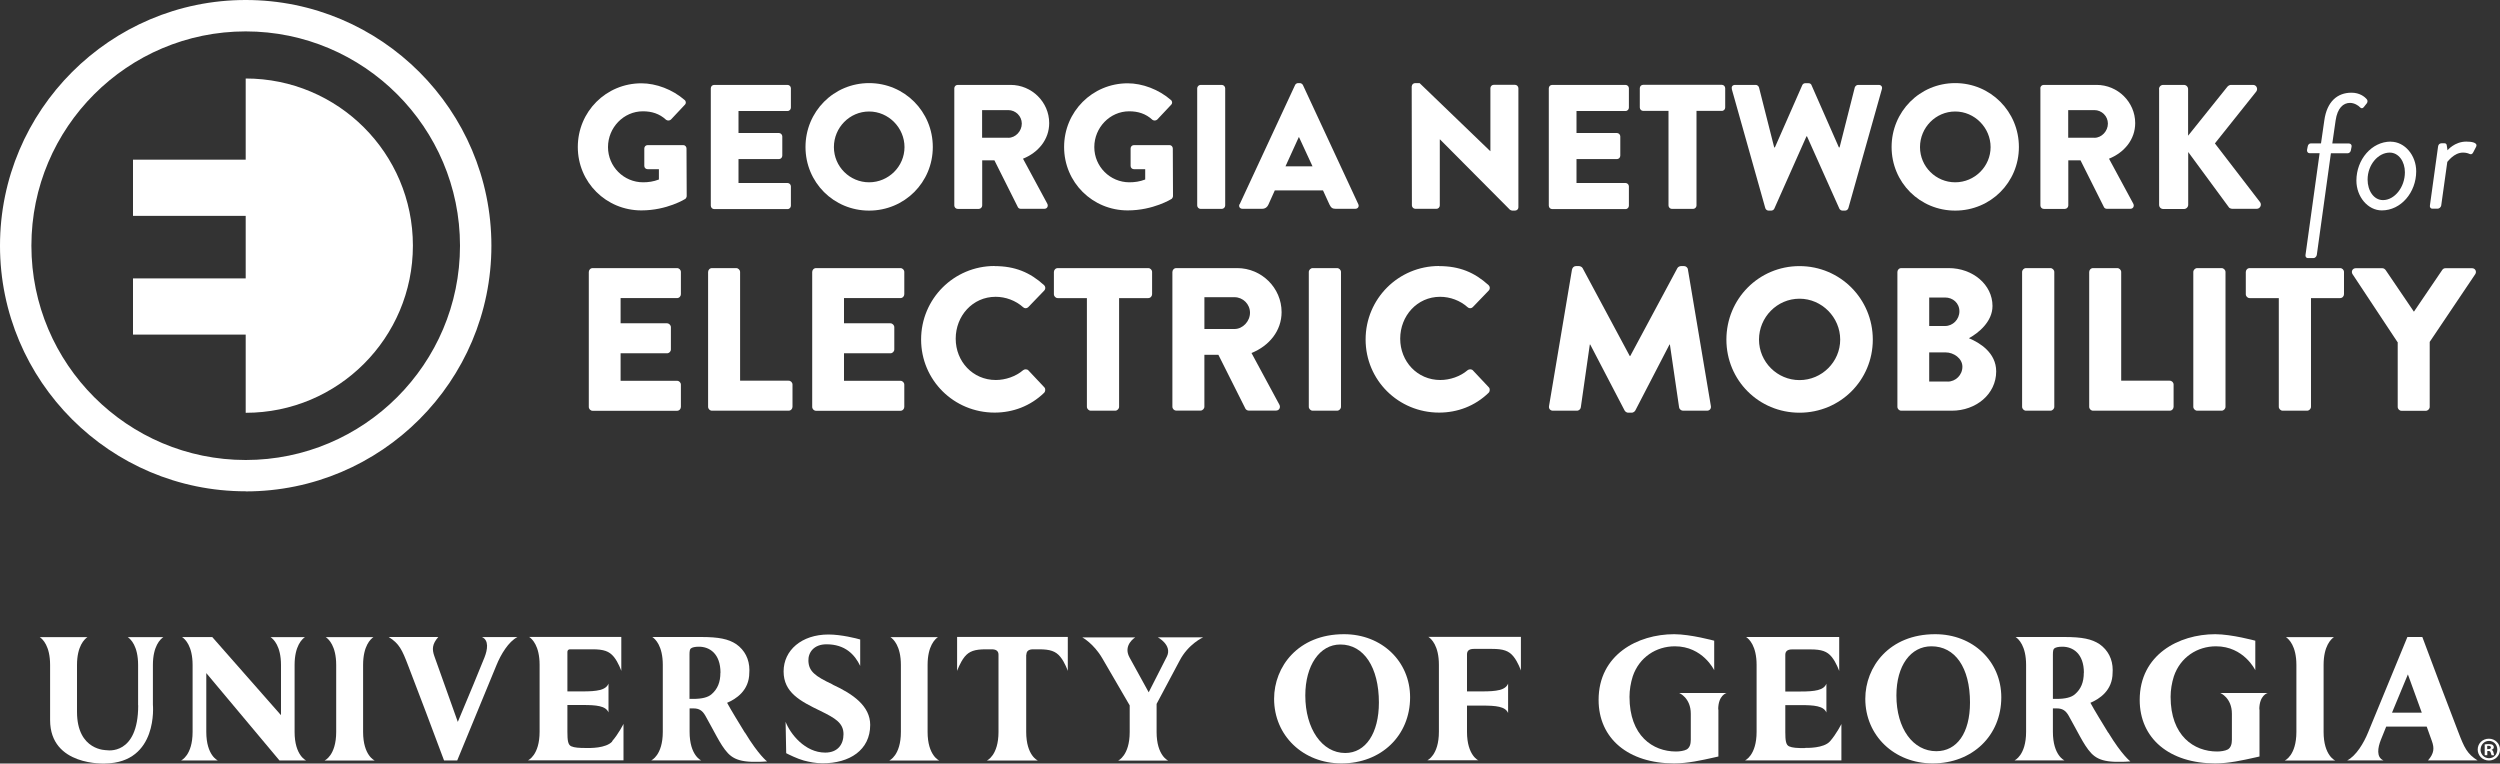 <?xml version="1.0" encoding="UTF-8"?><svg id="Layer_1" xmlns="http://www.w3.org/2000/svg" width="250" height="76.35" viewBox="0 0 250 76.35"><rect x="0" y="0" width="250" height="76.35" fill="#333333" stroke="none"/><defs><style>.cls-1{fill:#fff;}</style></defs><path class="cls-1" d="M64.13,8.33c1.49,0,3.12.62,4.32,1.66.16.12.18.34.04.48l-1.4,1.49c-.14.12-.34.12-.48.02-.67-.62-1.45-.85-2.32-.85-1.93,0-3.49,1.63-3.49,3.58s1.58,3.52,3.51,3.52c.51,0,1.04-.07,1.58-.28v-1.03h-1.12c-.19,0-.34-.14-.34-.32v-1.75c0-.19.14-.34.34-.34h3.56c.18,0,.32.16.32.34l.02,4.76c0,.09-.07.23-.14.28,0,0-1.82,1.15-4.39,1.15-3.52,0-6.36-2.8-6.36-6.34s2.83-6.37,6.36-6.37Z"/><path class="cls-1" d="M71.08,8.83c0-.18.14-.34.34-.34h7.33c.19,0,.34.16.34.34v1.93c0,.18-.14.34-.34.34h-4.9v2.2h4.04c.18,0,.34.16.34.34v1.93c0,.19-.16.34-.34.34h-4.04v2.39h4.9c.19,0,.34.16.34.34v1.93c0,.18-.14.34-.34.34h-7.33c-.19,0-.34-.16-.34-.34v-11.72Z"/><path class="cls-1" d="M86.91,8.31c3.54,0,6.37,2.85,6.37,6.39s-2.83,6.36-6.37,6.36-6.36-2.82-6.36-6.36,2.82-6.39,6.36-6.39ZM86.91,18.23c1.95,0,3.54-1.59,3.54-3.52s-1.59-3.56-3.54-3.56-3.52,1.61-3.52,3.56,1.59,3.52,3.52,3.52Z"/><path class="cls-1" d="M95.43,8.83c0-.18.14-.34.34-.34h5.29c2.12,0,3.86,1.72,3.86,3.82,0,1.63-1.08,2.94-2.62,3.56l2.43,4.5c.12.23,0,.51-.3.51h-2.36c-.14,0-.25-.09-.28-.16l-2.35-4.69h-1.22v4.52c0,.18-.16.34-.34.34h-2.11c-.19,0-.34-.16-.34-.34v-11.72ZM100.83,13.78c.73,0,1.35-.67,1.35-1.42s-.62-1.35-1.35-1.35h-2.62v2.76h2.62Z"/><path class="cls-1" d="M112.76,8.33c1.49,0,3.12.62,4.32,1.66.16.12.18.34.04.48l-1.4,1.49c-.14.12-.34.12-.48.02-.67-.62-1.45-.85-2.32-.85-1.93,0-3.49,1.63-3.49,3.58s1.58,3.52,3.51,3.52c.51,0,1.04-.07,1.58-.28v-1.03h-1.12c-.19,0-.34-.14-.34-.32v-1.75c0-.19.14-.34.34-.34h3.56c.18,0,.32.16.32.34l.02,4.76c0,.09-.07.23-.14.28,0,0-1.82,1.15-4.39,1.15-3.52,0-6.36-2.8-6.36-6.34s2.83-6.37,6.36-6.37Z"/><path class="cls-1" d="M119.72,8.83c0-.18.16-.34.34-.34h2.12c.18,0,.34.16.34.34v11.72c0,.18-.16.34-.34.34h-2.12c-.18,0-.34-.16-.34-.34v-11.72Z"/><path class="cls-1" d="M123.97,20.42l5.54-11.92c.05-.11.18-.19.3-.19h.18c.12,0,.25.09.3.19l5.54,11.92c.11.23-.04.46-.3.46h-1.97c-.32,0-.46-.11-.62-.44l-.64-1.4h-4.82l-.64,1.42c-.09.21-.28.42-.64.42h-1.95c-.27,0-.41-.23-.3-.46ZM131.25,16.63l-1.35-2.92h-.02l-1.33,2.92h2.69Z"/><path class="cls-1" d="M141.18,8.63c0-.18.16-.32.34-.32h.44l7.06,6.8h.02v-6.29c0-.18.14-.34.34-.34h2.12c.18,0,.34.16.34.34v11.92c0,.18-.16.32-.34.32h-.28c-.05,0-.19-.05-.23-.09l-6.99-7.03h-.02v6.6c0,.18-.14.34-.34.34h-2.11c-.18,0-.34-.16-.34-.34l-.02-11.92Z"/><path class="cls-1" d="M154.88,8.83c0-.18.14-.34.34-.34h7.33c.19,0,.34.16.34.34v1.93c0,.18-.14.34-.34.34h-4.9v2.2h4.04c.18,0,.34.16.34.34v1.93c0,.19-.16.34-.34.34h-4.04v2.39h4.9c.19,0,.34.16.34.34v1.93c0,.18-.14.34-.34.34h-7.33c-.19,0-.34-.16-.34-.34v-11.72Z"/><path class="cls-1" d="M166.85,11.09h-2.53c-.19,0-.34-.16-.34-.34v-1.93c0-.18.14-.34.34-.34h7.86c.19,0,.34.16.34.34v1.93c0,.18-.14.34-.34.34h-2.53v9.46c0,.18-.16.34-.34.34h-2.12c-.18,0-.34-.16-.34-.34v-9.46Z"/><path class="cls-1" d="M173.19,8.91c-.07-.25.07-.42.32-.42h2.07c.14,0,.28.12.32.25l1.52,6h.07l2.74-6.23c.05-.11.16-.19.3-.19h.32c.16,0,.27.09.3.19l2.74,6.23h.07l1.52-6c.04-.12.18-.25.32-.25h2.07c.25,0,.39.18.32.42l-3.35,11.9c-.04.14-.18.25-.32.25h-.28c-.12,0-.25-.09-.3-.19l-3.24-7.24h-.05l-3.22,7.24c-.05.11-.18.19-.3.19h-.28c-.14,0-.28-.11-.32-.25l-3.35-11.9Z"/><path class="cls-1" d="M195.52,8.31c3.54,0,6.37,2.85,6.37,6.39s-2.83,6.36-6.37,6.36-6.36-2.82-6.36-6.36,2.82-6.39,6.36-6.39ZM195.52,18.23c1.95,0,3.54-1.59,3.54-3.52s-1.59-3.56-3.54-3.56-3.52,1.61-3.52,3.56,1.59,3.52,3.52,3.52Z"/><path class="cls-1" d="M204.03,8.83c0-.18.14-.34.34-.34h5.29c2.12,0,3.86,1.72,3.86,3.82,0,1.63-1.08,2.94-2.62,3.56l2.43,4.5c.12.23,0,.51-.3.51h-2.35c-.14,0-.25-.09-.28-.16l-2.35-4.69h-1.22v4.52c0,.18-.16.34-.34.34h-2.11c-.19,0-.34-.16-.34-.34v-11.72ZM209.44,13.78c.73,0,1.35-.67,1.35-1.42s-.62-1.35-1.35-1.35h-2.62v2.76h2.62Z"/><path class="cls-1" d="M215.9,8.91c0-.23.18-.42.42-.42h2.07c.23,0,.42.19.42.42v4.66l3.93-4.9c.07-.09.23-.18.34-.18h2.23c.34,0,.51.39.32.66l-4.14,5.19,4.52,5.88c.19.27,0,.66-.34.66h-2.44c-.12,0-.28-.07-.32-.12l-4.09-5.56v5.28c0,.23-.19.42-.42.42h-2.07c-.25,0-.42-.19-.42-.42v-11.54Z"/><path class="cls-1" d="M231.97,15.32h-1.02c-.16,0-.26-.15-.25-.31l.07-.36c.03-.18.15-.31.31-.31h1.02l.33-2.29c.26-1.9,1.31-2.78,2.72-2.78.8,0,1.31.39,1.54.67.08.1.08.26,0,.38l-.31.39c-.11.15-.26.15-.38.02-.16-.18-.57-.44-1-.44-.67,0-1.26.51-1.44,1.77l-.33,2.29h1.67c.16,0,.29.13.26.31l-.07.36c-.02.16-.16.31-.33.31h-1.67l-1.41,10.17c-.03.16-.18.31-.33.31h-.57c-.15,0-.26-.15-.23-.31l1.41-10.17Z"/><path class="cls-1" d="M239.08,14.17c1.39,0,2.54,1.36,2.54,2.96,0,2.11-1.52,3.91-3.44,3.91-1.39,0-2.54-1.36-2.54-2.98,0-2.1,1.52-3.9,3.44-3.9ZM240.49,17.23c0-1.08-.62-1.97-1.52-1.97-1.15,0-2.21,1.21-2.21,2.7,0,1.11.62,2.05,1.54,2.05,1.15,0,2.19-1.28,2.19-2.78Z"/><path class="cls-1" d="M243.81,14.64c.02-.16.13-.31.33-.31h.33c.11,0,.2.08.21.23l.07.47s.7-.87,1.88-.87c.48,0,1.21.08.97.54l-.28.54c-.11.21-.23.21-.38.15-.11-.05-.31-.13-.64-.13-.92,0-1.54.93-1.57.93l-.61,4.37c-.03.16-.2.31-.36.31h-.54c-.15,0-.26-.15-.23-.31l.82-5.93Z"/><path class="cls-1" d="M58.88,27.2c0-.2.16-.39.39-.39h8.43c.22,0,.39.18.39.39v2.22c0,.2-.16.39-.39.39h-5.64v2.52h4.64c.2,0,.39.18.39.39v2.22c0,.22-.18.39-.39.39h-4.64v2.75h5.64c.22,0,.39.18.39.39v2.22c0,.2-.16.39-.39.39h-8.43c-.22,0-.39-.18-.39-.39v-13.48Z"/><path class="cls-1" d="M70.81,27.2c0-.2.16-.39.39-.39h2.42c.2,0,.39.18.39.39v10.87h4.85c.22,0,.39.18.39.39v2.22c0,.2-.16.39-.39.39h-7.66c-.22,0-.39-.18-.39-.39v-13.48Z"/><path class="cls-1" d="M81.22,27.2c0-.2.16-.39.39-.39h8.43c.22,0,.39.18.39.39v2.22c0,.2-.16.39-.39.39h-5.64v2.52h4.64c.2,0,.39.18.39.39v2.22c0,.22-.18.39-.39.39h-4.64v2.75h5.64c.22,0,.39.18.39.39v2.22c0,.2-.16.39-.39.39h-8.43c-.22,0-.39-.18-.39-.39v-13.48Z"/><path class="cls-1" d="M99.46,26.61c2.04,0,3.54.63,4.93,1.89.18.16.18.41.02.57l-1.59,1.65c-.14.14-.37.14-.51,0-.75-.67-1.75-1.04-2.75-1.04-2.3,0-3.99,1.91-3.99,4.19s1.71,4.13,4.01,4.13c.96,0,2-.35,2.73-.98.14-.12.41-.12.53.02l1.59,1.69c.14.14.12.41-.02.55-1.38,1.34-3.14,1.98-4.95,1.98-4.07,0-7.35-3.24-7.35-7.31s3.28-7.35,7.35-7.35Z"/><path class="cls-1" d="M108.69,29.81h-2.91c-.22,0-.39-.18-.39-.39v-2.22c0-.2.16-.39.39-.39h9.04c.22,0,.39.18.39.39v2.22c0,.2-.16.39-.39.39h-2.91v10.87c0,.2-.18.39-.39.39h-2.44c-.2,0-.39-.18-.39-.39v-10.87Z"/><path class="cls-1" d="M117.24,27.2c0-.2.16-.39.39-.39h6.09c2.44,0,4.44,1.98,4.44,4.4,0,1.87-1.24,3.38-3.01,4.09l2.79,5.17c.14.26,0,.59-.35.59h-2.71c-.16,0-.28-.1-.33-.18l-2.71-5.4h-1.4v5.19c0,.2-.18.39-.39.39h-2.42c-.22,0-.39-.18-.39-.39v-13.48ZM123.45,32.9c.83,0,1.55-.77,1.55-1.63s-.71-1.55-1.55-1.55h-3.01v3.18h3.01Z"/><path class="cls-1" d="M130.88,27.2c0-.2.18-.39.39-.39h2.44c.2,0,.39.18.39.39v13.48c0,.2-.18.39-.39.39h-2.44c-.2,0-.39-.18-.39-.39v-13.48Z"/><path class="cls-1" d="M143.91,26.61c2.04,0,3.54.63,4.93,1.89.18.16.18.41.02.57l-1.59,1.65c-.14.14-.37.14-.51,0-.75-.67-1.75-1.04-2.75-1.04-2.3,0-3.99,1.91-3.99,4.19s1.71,4.13,4.01,4.13c.96,0,2-.35,2.73-.98.14-.12.41-.12.53.02l1.59,1.69c.14.14.12.41-.02.55-1.38,1.34-3.14,1.98-4.95,1.98-4.07,0-7.35-3.24-7.35-7.31s3.28-7.35,7.35-7.35Z"/><path class="cls-1" d="M157.21,26.94c.02-.18.2-.33.37-.33h.33c.1,0,.29.08.35.2l4.72,8.8h.04l4.72-8.8c.06-.12.24-.2.35-.2h.33c.16,0,.35.14.37.33l2.3,13.68c.04.26-.14.45-.39.45h-2.4c-.18,0-.37-.16-.39-.33l-.92-6.29h-.04l-3.42,6.6c-.06.12-.24.22-.35.22h-.37c-.12,0-.29-.1-.35-.22l-3.44-6.6h-.04l-.9,6.29c-.02.16-.18.33-.39.33h-2.4c-.24,0-.43-.18-.39-.45l2.3-13.68Z"/><path class="cls-1" d="M179.95,26.61c4.07,0,7.33,3.28,7.33,7.35s-3.26,7.31-7.33,7.31-7.31-3.24-7.31-7.31,3.24-7.35,7.31-7.35ZM179.95,38.01c2.24,0,4.07-1.83,4.07-4.05s-1.83-4.09-4.07-4.09-4.05,1.85-4.05,4.09,1.83,4.05,4.05,4.05Z"/><path class="cls-1" d="M189.74,27.2c0-.2.16-.39.39-.39h4.74c2.4,0,4.38,1.65,4.38,3.79,0,1.57-1.41,2.71-2.36,3.22,1.08.45,2.73,1.45,2.73,3.32,0,2.28-2.02,3.93-4.44,3.93h-5.05c-.22,0-.39-.18-.39-.39v-13.48ZM194.51,32.6c.77,0,1.43-.65,1.43-1.47s-.65-1.38-1.43-1.38h-1.59v2.85h1.59ZM194.77,38.16c.79,0,1.47-.65,1.47-1.49s-.88-1.43-1.67-1.43h-1.65v2.91h1.85Z"/><path class="cls-1" d="M202.21,27.2c0-.2.18-.39.39-.39h2.44c.2,0,.39.18.39.39v13.48c0,.2-.18.39-.39.39h-2.44c-.2,0-.39-.18-.39-.39v-13.48Z"/><path class="cls-1" d="M208.92,27.2c0-.2.16-.39.39-.39h2.42c.2,0,.39.18.39.39v10.87h4.85c.22,0,.39.18.39.39v2.22c0,.2-.16.39-.39.39h-7.66c-.22,0-.39-.18-.39-.39v-13.48Z"/><path class="cls-1" d="M219.33,27.2c0-.2.18-.39.39-.39h2.44c.2,0,.39.18.39.39v13.48c0,.2-.18.39-.39.39h-2.44c-.2,0-.39-.18-.39-.39v-13.48Z"/><path class="cls-1" d="M227.88,29.81h-2.91c-.22,0-.39-.18-.39-.39v-2.22c0-.2.16-.39.39-.39h9.04c.22,0,.39.18.39.39v2.22c0,.2-.16.39-.39.39h-2.91v10.87c0,.2-.18.39-.39.39h-2.44c-.2,0-.39-.18-.39-.39v-10.87Z"/><path class="cls-1" d="M239.75,34.21l-4.5-6.8c-.16-.26,0-.59.33-.59h2.65c.16,0,.26.1.33.18l2.83,4.17,2.83-4.17c.06-.08.14-.18.33-.18h2.65c.33,0,.49.33.33.59l-4.56,6.78v6.5c0,.2-.18.39-.39.39h-2.42c-.22,0-.39-.18-.39-.39v-6.48Z"/><path class="cls-1" d="M24.57,49.13C11.02,49.13,0,38.11,0,24.57S11.02,0,24.57,0s24.57,11.02,24.57,24.57-11.02,24.57-24.57,24.57ZM24.57,3.14C12.75,3.14,3.14,12.75,3.14,24.57s9.61,21.43,21.43,21.43,21.43-9.61,21.43-21.43S36.38,3.14,24.57,3.14Z"/><path class="cls-1" d="M24.57,7.85v8.12h-11.27v5.62h11.27v6.25h-11.27v5.62h11.27v7.82c9.23,0,16.72-7.48,16.72-16.72S33.8,7.85,24.57,7.85Z"/><path class="cls-1" d="M193.52,63.42h-.01c-4.58,0-6.98,3.25-6.98,6.46,0,3.68,2.9,6.46,6.74,6.46,3.97,0,6.86-2.78,6.86-6.61,0-3.6-2.84-6.31-6.6-6.31ZM197,70.25c0,3.07-1.32,4.87-3.37,4.87-2.31,0-3.99-2.24-3.99-5.57,0-3.01,1.44-4.92,3.5-4.92h.01c2.34,0,3.85,2.1,3.85,5.63Z"/><path class="cls-1" d="M134.4,63.42h-.01c-4.58,0-6.98,3.25-6.98,6.46,0,3.68,2.9,6.46,6.74,6.46,3.97,0,6.86-2.78,6.86-6.61,0-3.6-2.84-6.31-6.6-6.31ZM137.89,70.25c0,3.07-1.32,5.05-3.37,5.05-2.31,0-3.99-2.42-3.99-5.75,0-3.01,1.44-5.1,3.5-5.1h.01c2.34,0,3.85,2.28,3.85,5.81Z"/><path class="cls-1" d="M171.84,70.94v4.71s-.49.11-.49.11c-1.16.26-2.59.58-3.93.58-4.59,0-7.56-2.49-7.56-6.35,0-4.52,3.91-6.57,7.55-6.57,1.64,0,4.01.65,4.01.65v2.95s-1.14-2.39-3.93-2.39c-1.87,0-3.56,1.09-4.21,2.99-.21.66-.33,1.38-.33,2.06,0,3.9,2.33,5.47,4.65,5.47.35,0,.81-.06,1.08-.21.27-.17.4-.49.4-.96v-2.6c0-1.61-1.16-2.08-1.16-2.08h4.74s-.84.21-.84,1.65Z"/><path class="cls-1" d="M225.95,70.94v4.71s-.49.11-.49.11c-1.16.26-2.59.58-3.93.58-4.59,0-7.56-2.49-7.56-6.35,0-4.52,3.91-6.57,7.55-6.57,1.64,0,4.01.65,4.01.65v2.95s-1.14-2.39-3.93-2.39c-1.87,0-3.56,1.09-4.21,2.99-.21.66-.33,1.38-.33,2.06,0,3.9,2.33,5.47,4.65,5.47.35,0,.81-.06,1.08-.21.27-.17.4-.49.4-.96v-2.6c0-1.61-1.16-2.08-1.16-2.08h4.74s-.84.21-.84,1.65Z"/><path class="cls-1" d="M48.18,63.7c.74.31.57,1.28.27,2.04-.15.42-1.87,4.55-2.67,6.45-.3-.82-2.23-6.27-2.34-6.56-.25-.7-.23-1.22.39-1.93h-4.96c1.06.66,1.34,1.28,1.95,2.87,1.03,2.65,2.44,6.42,3.56,9.41l.03.07h1.31l3.93-9.54c.43-1.06,1.2-2.35,2.09-2.8h-3.56Z"/><path class="cls-1" d="M61.23,74.14c-.63.71-2.29.66-2.53.66-.81,0-1.25-.03-1.57-.17-.33-.14-.39-.58-.39-1.44v-2.69h1.52c1.37,0,2.31.08,2.59.74v-2.88c-.26.66-1.16.78-2.59.78h-1.52v-3.96c0-.14.11-.25.25-.25h2.26c1.12,0,1.67.19,2.13.75.46.56.75,1.41.75,1.41v-3.4h-9.22c.29.19,1.05.88,1.05,2.79v6.69c0,2.37-1.16,2.86-1.16,2.86h9.55v-3.64s-.51,1.02-1.14,1.73Z"/><path class="cls-1" d="M180.49,74.81c-.81,0-1.25-.03-1.57-.17-.33-.14-.39-.58-.39-1.44v-2.69h1.52c1.37,0,2.31.08,2.59.74v-2.88c-.26.66-1.16.78-2.59.78h-1.52v-3.67q0-.54.68-.54h1.83c1.12,0,1.67.19,2.13.75.46.56.75,1.41.75,1.41v-3.4s-9.31,0-9.31,0c.29.19,1.05.88,1.05,2.79v6.69c0,2.37-1.16,2.86-1.16,2.86h9.64s0-3.64,0-3.64c0,0-.51,1.02-1.14,1.73s-2.29.66-2.53.66Z"/><path class="cls-1" d="M233.52,76.05s-1.16-.49-1.16-2.86v-6.69c0-1.91.75-2.6,1.04-2.79h-4.81c.29.19,1.05.88,1.05,2.79v6.69c0,2.37-1.16,2.86-1.16,2.86h5.03Z"/><path class="cls-1" d="M30.62,76.05s-1.16-.49-1.16-2.86v-6.69c0-1.91.75-2.6,1.04-2.79h-3.45c.29.19,1.05.88,1.05,2.79v5.02s-6.87-7.81-6.87-7.81h-3.02c.29.19,1.05.88,1.05,2.79v6.69c0,2.37-1.16,2.86-1.16,2.86h3.69s-1.16-.49-1.16-2.86v-5.88s7.32,8.74,7.32,8.74h2.66Z"/><path class="cls-1" d="M93.92,76.05s-1.16-.49-1.16-2.86v-6.69c0-1.91.75-2.6,1.04-2.79h-4.76c.29.19,1.05.88,1.05,2.79v6.69c0,2.37-1.16,2.86-1.16,2.86h4.98Z"/><path class="cls-1" d="M37.47,76.05s-1.16-.49-1.16-2.86v-6.69c0-1.91.75-2.6,1.04-2.79h-4.78c.29.19,1.05.88,1.05,2.79v6.69c0,2.37-1.16,2.86-1.16,2.86h5Z"/><path class="cls-1" d="M247.77,76.05c-1.06-.66-1.34-1.28-1.95-2.87-1.03-2.65-2.44-6.42-3.56-9.41l-.03-.07h-1.49l-3.93,9.54c-.43,1.06-1.2,2.35-2.09,2.8h3.63c-.74-.31-.57-1.28-.27-2.04.05-.15.26-.66.54-1.34h4.05c.28.78.49,1.36.52,1.45.25.7.23,1.22-.39,1.93h4.96ZM239.2,71.27c.75-1.81,1.59-3.83,1.59-3.83,0,0,.73,2.01,1.39,3.83h-2.97Z"/><path class="cls-1" d="M83.25,68.44c-1.76-.83-2.37-1.31-2.41-2.35-.03-.85.55-1.66,1.81-1.66,1.86,0,2.82,1.02,3.37,2.16v-2.64c-.32-.1-1.89-.5-3.17-.5-2.69,0-4.49,1.58-4.49,3.69s1.65,2.97,3.7,3.96c1.47.72,2.29,1.2,2.29,2.32,0,1.04-.59,1.84-1.83,1.84-2.03,0-3.5-1.88-3.96-3.08l.06,3.14c.23.12,1.12.56,1.75.73.56.15,1.22.28,1.89.28,2.7,0,4.76-1.32,4.76-3.84,0-1.87-1.69-3.08-3.76-4.03Z"/><path class="cls-1" d="M147.86,76.05s-1.16-.49-1.16-2.86v-2.63h1.52c1.37,0,2.31.08,2.59.74v-2.94c-.26.66-1.16.78-2.59.78h-1.52v-3.71q0-.54.68-.54h1.83c1.12,0,1.67.19,2.13.75.46.56.75,1.41.75,1.41v-3.36s-9.25,0-9.25,0c.29.19,1.05.88,1.05,2.79v6.69c0,2.37-1.16,2.86-1.16,2.86h5.12Z"/><path class="cls-1" d="M102.64,65.47q0-.54.68-.54h.58c1.12,0,1.67.19,2.13.75.46.56.75,1.41.75,1.41v-3.4s-11.07,0-11.07,0v3.4s.3-.85.75-1.41c.46-.56,1.01-.75,2.13-.75h.58q.68,0,.68.54v7.72c0,2.37-1.16,2.86-1.16,2.86h5.09s-1.16-.49-1.16-2.86v-7.72Z"/><path class="cls-1" d="M13.81,70.53v-4.03c0-1.91-.75-2.6-1.04-2.79h3.57c-.29.19-1.05.88-1.05,2.79v3.97s.56,5.79-4.77,5.88c0,0-5.51.3-5.51-4.34v-5.51c0-1.91-.75-2.6-1.04-2.79h4.78c-.29.19-1.05.88-1.05,2.79v4.68c0,3.93,2.98,3.84,2.98,3.84,0,0,3.14.58,3.14-4.49Z"/><path class="cls-1" d="M115.78,63.73s1.45.77.92,1.9l-1.83,3.6-1.92-3.49c-.68-1.24.57-2,.57-2h-5.29s1.13.6,2,2.09l2.74,4.71v2.66c0,2.37-1.16,2.86-1.16,2.86h5.01s-1.16-.49-1.16-2.86v-2.81l2.3-4.32c.87-1.68,2.36-2.34,2.36-2.34h-4.56Z"/><path class="cls-1" d="M72.04,67.27c0,.95-.28,1.63-.88,2.15h0c-.36.32-.97.47-1.85.47h-.36v-4.44c0-.35.04-.52.13-.6.15-.12.42-.18.82-.18,1.04,0,2.15.68,2.15,2.61ZM74.49,73.27c-.55-.9-1.37-2.23-1.78-2.99.88-.37,2.22-1.22,2.22-3.01h0c0-.09.01-.18.01-.27,0-1.08-.47-1.99-1.31-2.58-.78-.52-1.74-.72-3.53-.72h-4.87c.29.19,1.05.88,1.05,2.79v6.69c0,2.37-1.16,2.86-1.16,2.86h5s-1.16-.49-1.16-2.86v-2.34h.38c.56,0,.89.2,1.19.72.19.34.37.67.55,1,.35.64.8,1.5,1.13,2,.78,1.18,1.4,1.7,3.78,1.62,0,0,.41-.01.72-.04,0,0-.82-.59-2.21-2.88Z"/><path class="cls-1" d="M208.38,67.27c0,.95-.28,1.63-.88,2.15h0c-.36.32-.97.47-1.85.47h-.36v-4.44c0-.35.04-.52.13-.6.15-.12.42-.18.82-.18,1.04,0,2.15.68,2.15,2.61ZM210.82,73.27c-.55-.9-1.37-2.23-1.78-2.99.88-.37,2.22-1.22,2.22-3.01h0c0-.09.01-.18.01-.27,0-1.08-.47-1.99-1.31-2.58-.78-.52-1.74-.72-3.53-.72h-4.87c.29.19,1.05.88,1.05,2.79v6.69c0,2.37-1.16,2.86-1.16,2.86h5s-1.16-.49-1.16-2.86v-2.34h.38c.56,0,.89.2,1.19.72.19.34.37.67.55,1,.35.64.8,1.5,1.13,2,.78,1.18,1.4,1.7,3.78,1.62,0,0,.41-.01.72-.04,0,0-.82-.59-2.21-2.88Z"/><path class="cls-1" d="M250,74.95c0,.62-.48,1.1-1.11,1.1s-1.12-.48-1.12-1.1.5-1.08,1.12-1.08,1.11.48,1.11,1.08ZM248.05,74.95c0,.48.36.87.85.87s.83-.38.83-.86-.35-.87-.83-.87-.84.39-.84.87ZM248.72,75.52h-.25v-1.08c.1-.02.24-.03.42-.03.2,0,.3.03.38.08.06.05.11.13.11.24,0,.12-.09.21-.23.25h0c.11.05.17.13.2.28.03.17.05.23.08.27h-.27s-.05-.14-.09-.26c-.02-.12-.09-.17-.22-.17h-.12v.44ZM248.72,74.91h.12c.14,0,.25-.05.25-.16,0-.1-.07-.17-.23-.17-.07,0-.11,0-.14.01v.31Z"/></svg>
